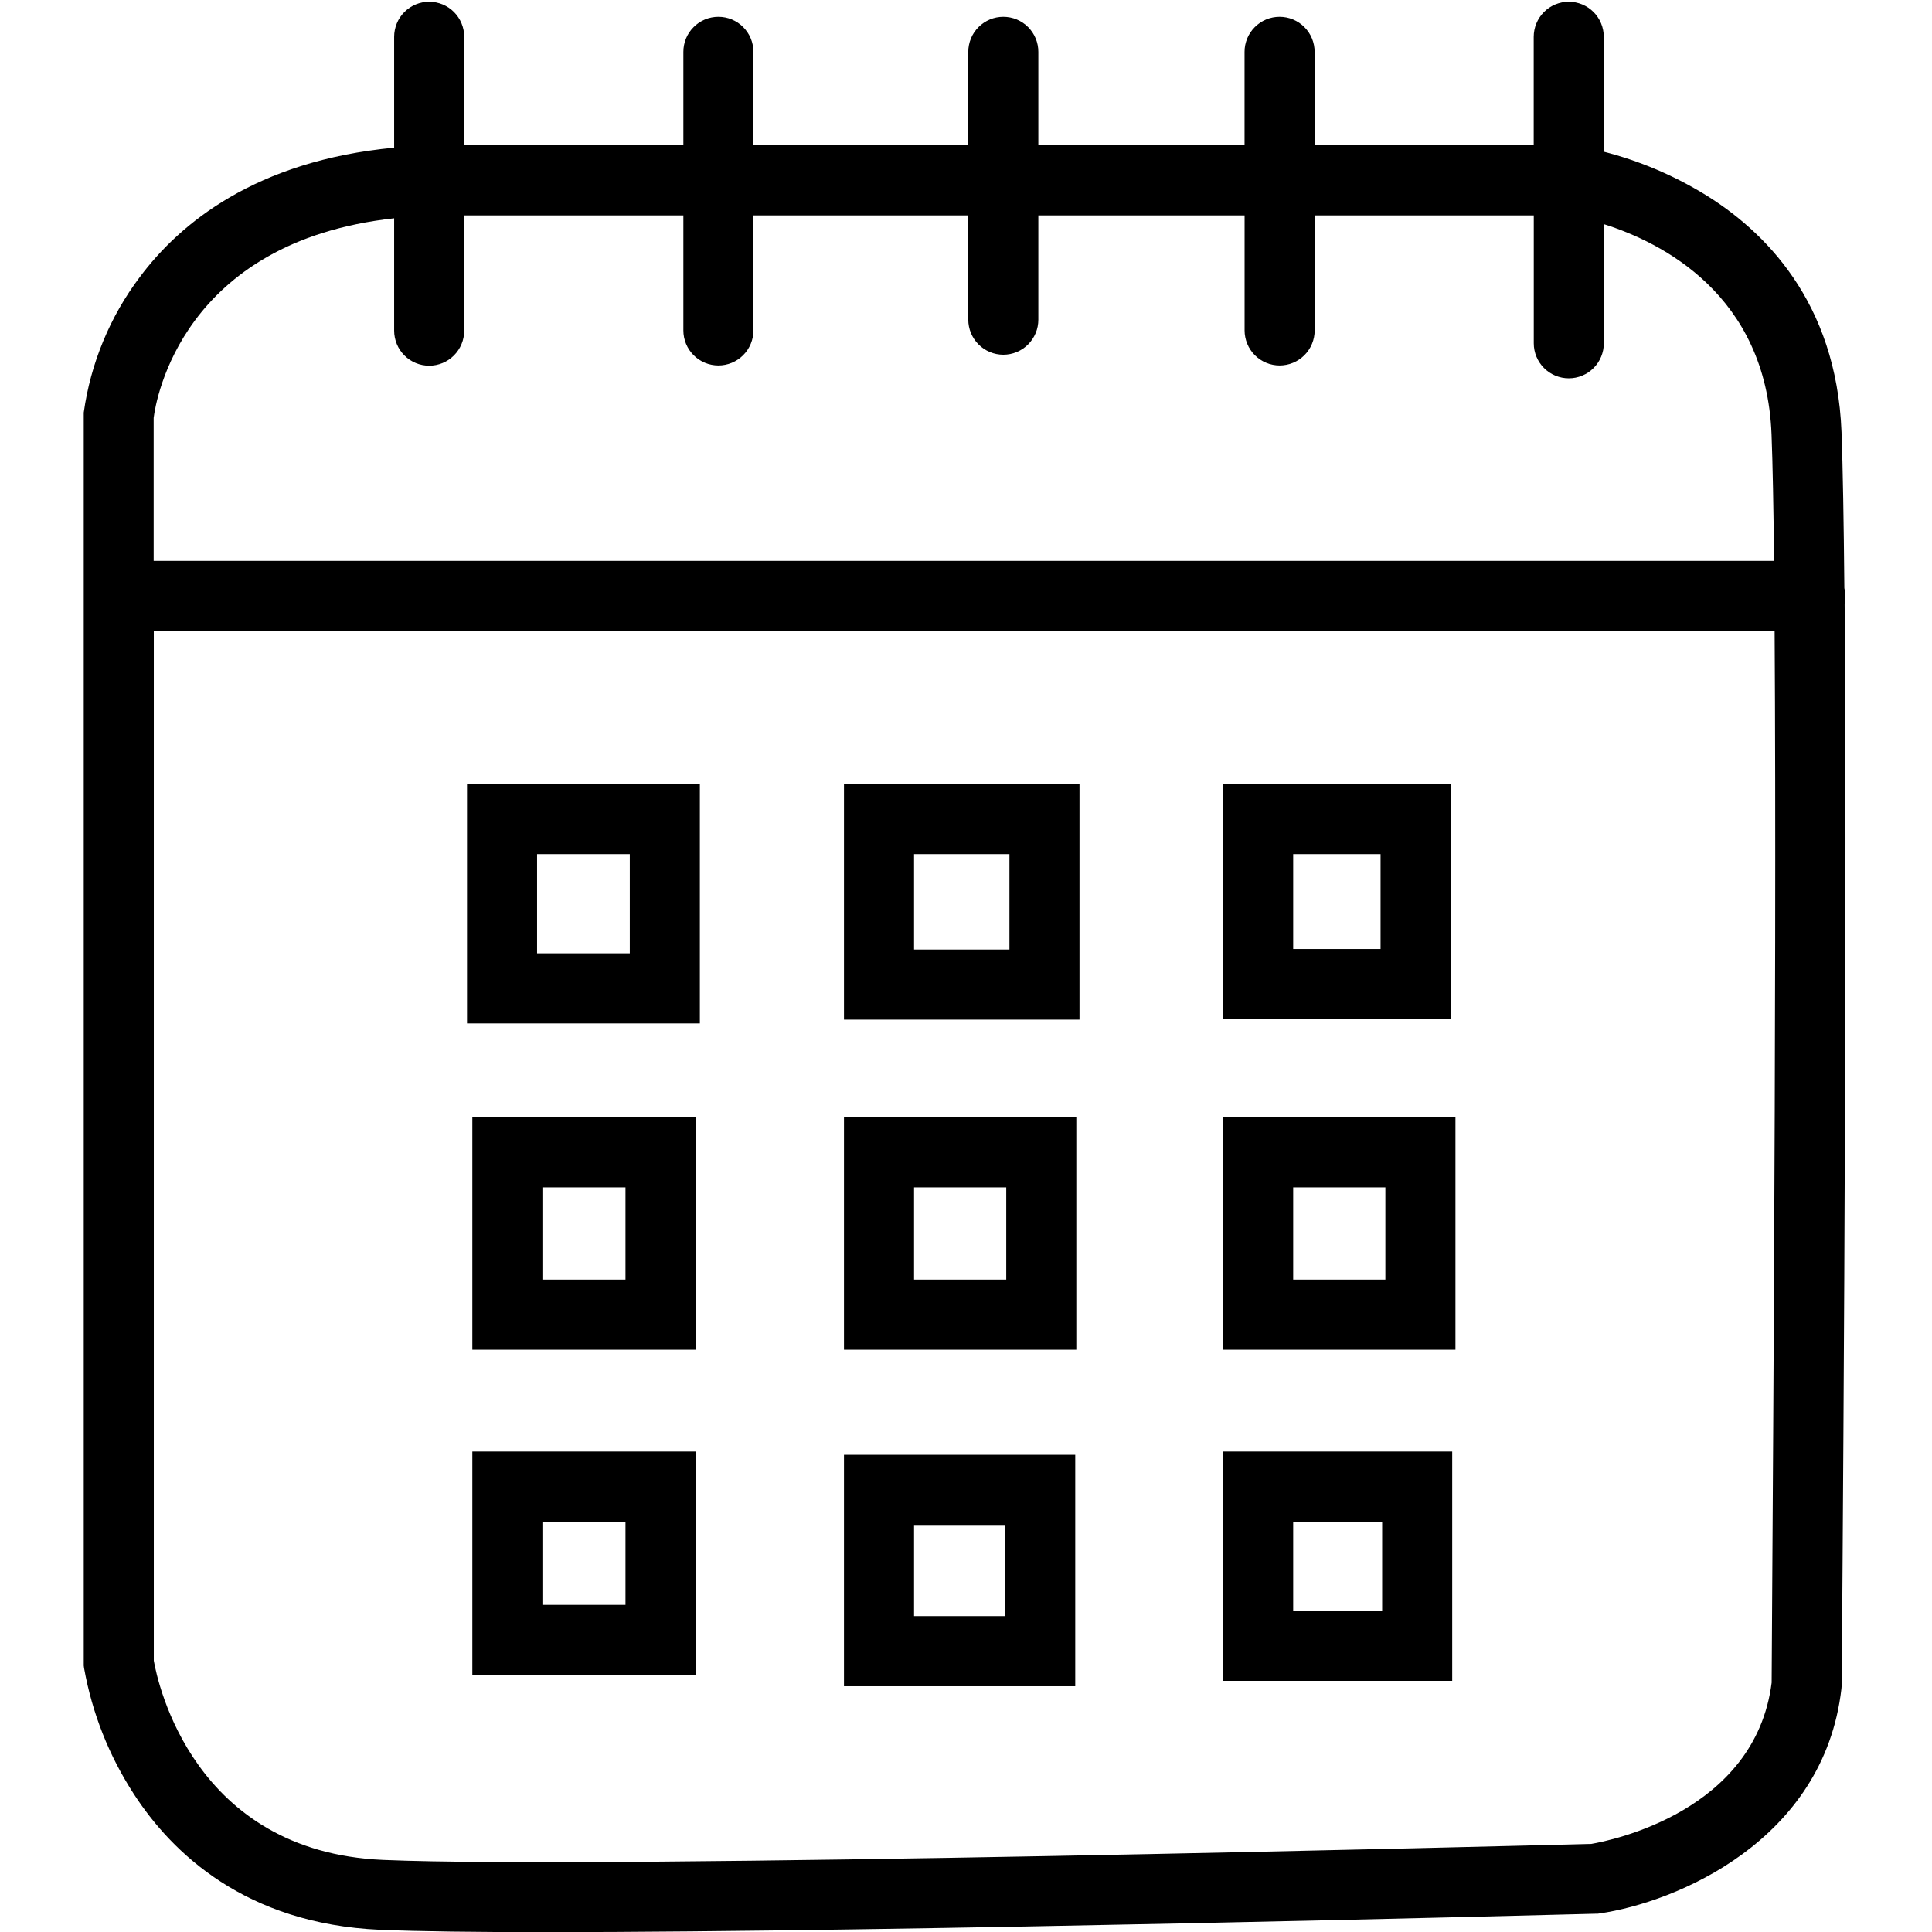 <svg version="1.0" preserveAspectRatio="xMidYMid meet" height="500" viewBox="0 0 375 375" zoomAndPan="magnify" width="500" xmlns:xlink="http://www.w3.org/1999/xlink" xmlns="http://www.w3.org/2000/svg"><defs><clipPath id="cd9da40026"><path clip-rule="nonzero" d="M 16.023 0 L 358.773 0 L 358.773 375 L 16.023 375 Z M 16.023 0"></path></clipPath></defs><g clip-path="url(#cd9da40026)"><path fill-rule="nonzero" fill-opacity="1" d="M 358.18 115.746 C 358.176 115.215 358.113 114.688 357.988 114.168 C 357.871 101.152 357.691 90.586 357.438 83.871 C 356.457 58.473 342.352 44.695 330.691 37.609 C 324.625 33.934 318.16 31.215 311.293 29.445 L 311.293 7.141 C 311.293 6.691 311.25 6.25 311.16 5.812 C 311.074 5.375 310.945 4.949 310.773 4.535 C 310.602 4.121 310.395 3.73 310.145 3.359 C 309.898 2.988 309.617 2.645 309.301 2.328 C 308.984 2.012 308.641 1.73 308.27 1.48 C 307.898 1.234 307.508 1.023 307.094 0.852 C 306.684 0.684 306.258 0.555 305.82 0.465 C 305.379 0.379 304.938 0.336 304.492 0.336 C 304.047 0.336 303.605 0.379 303.164 0.465 C 302.727 0.555 302.301 0.684 301.891 0.852 C 301.477 1.023 301.086 1.234 300.715 1.48 C 300.344 1.73 300 2.012 299.684 2.328 C 299.367 2.645 299.086 2.988 298.84 3.359 C 298.59 3.73 298.383 4.121 298.211 4.535 C 298.039 4.949 297.91 5.375 297.824 5.812 C 297.738 6.25 297.691 6.691 297.691 7.141 L 297.691 28.203 L 255.164 28.203 L 255.164 10.059 C 255.164 9.613 255.121 9.172 255.035 8.734 C 254.945 8.293 254.816 7.867 254.648 7.457 C 254.477 7.043 254.266 6.652 254.02 6.281 C 253.77 5.91 253.488 5.566 253.172 5.25 C 252.859 4.934 252.516 4.652 252.145 4.402 C 251.773 4.156 251.379 3.945 250.969 3.773 C 250.555 3.602 250.129 3.473 249.691 3.387 C 249.254 3.301 248.812 3.258 248.367 3.258 C 247.918 3.258 247.477 3.301 247.039 3.387 C 246.602 3.473 246.176 3.602 245.762 3.773 C 245.352 3.945 244.961 4.156 244.59 4.402 C 244.219 4.652 243.875 4.934 243.559 5.25 C 243.242 5.566 242.961 5.91 242.711 6.281 C 242.465 6.652 242.254 7.043 242.082 7.457 C 241.914 7.867 241.785 8.293 241.695 8.734 C 241.609 9.172 241.566 9.613 241.566 10.059 L 241.566 28.203 L 201.539 28.203 L 201.539 10.059 C 201.539 9.613 201.496 9.172 201.41 8.734 C 201.324 8.293 201.195 7.867 201.023 7.457 C 200.852 7.043 200.641 6.652 200.395 6.281 C 200.145 5.91 199.863 5.566 199.551 5.25 C 199.234 4.934 198.891 4.652 198.52 4.402 C 198.148 4.156 197.754 3.945 197.344 3.773 C 196.93 3.602 196.504 3.473 196.066 3.387 C 195.629 3.301 195.188 3.258 194.742 3.258 C 194.293 3.258 193.852 3.301 193.414 3.387 C 192.977 3.473 192.551 3.602 192.141 3.773 C 191.727 3.945 191.336 4.156 190.965 4.402 C 190.594 4.652 190.25 4.934 189.934 5.25 C 189.617 5.566 189.336 5.91 189.086 6.281 C 188.84 6.652 188.629 7.043 188.461 7.457 C 188.289 7.867 188.16 8.293 188.074 8.734 C 187.984 9.172 187.941 9.613 187.941 10.059 L 187.941 28.203 L 146.238 28.203 L 146.238 10.059 C 146.238 9.613 146.195 9.172 146.109 8.734 C 146.02 8.293 145.891 7.867 145.723 7.457 C 145.551 7.043 145.34 6.652 145.094 6.281 C 144.844 5.91 144.562 5.566 144.246 5.25 C 143.93 4.934 143.59 4.652 143.219 4.402 C 142.848 4.156 142.453 3.945 142.043 3.773 C 141.629 3.602 141.203 3.473 140.766 3.387 C 140.328 3.301 139.887 3.258 139.438 3.258 C 138.992 3.258 138.551 3.301 138.113 3.387 C 137.676 3.473 137.25 3.602 136.836 3.773 C 136.426 3.945 136.031 4.156 135.66 4.402 C 135.289 4.652 134.945 4.934 134.633 5.25 C 134.316 5.566 134.035 5.91 133.785 6.281 C 133.539 6.652 133.328 7.043 133.156 7.457 C 132.988 7.867 132.859 8.293 132.77 8.734 C 132.684 9.172 132.641 9.613 132.641 10.059 L 132.641 28.203 L 90.102 28.203 L 90.102 7.141 C 90.102 6.691 90.059 6.25 89.973 5.812 C 89.887 5.375 89.758 4.949 89.586 4.535 C 89.414 4.121 89.207 3.73 88.957 3.359 C 88.711 2.988 88.426 2.645 88.113 2.328 C 87.797 2.012 87.453 1.73 87.082 1.48 C 86.711 1.234 86.316 1.023 85.906 0.852 C 85.492 0.684 85.066 0.555 84.629 0.465 C 84.191 0.379 83.75 0.336 83.305 0.336 C 82.855 0.336 82.414 0.379 81.977 0.465 C 81.539 0.555 81.113 0.684 80.703 0.852 C 80.289 1.023 79.898 1.234 79.527 1.48 C 79.156 1.73 78.812 2.012 78.496 2.328 C 78.18 2.645 77.898 2.988 77.648 3.359 C 77.402 3.73 77.191 4.121 77.023 4.535 C 76.852 4.949 76.723 5.375 76.637 5.812 C 76.547 6.25 76.504 6.691 76.504 7.141 L 76.504 28.664 C 49.578 31.215 34.883 43.387 27.133 53.781 C 24.23 57.633 21.859 61.789 20.02 66.242 C 18.176 70.699 16.922 75.312 16.254 80.09 L 16.254 115.168 C 16.254 115.332 16.254 115.484 16.254 115.648 C 16.254 115.812 16.254 115.973 16.254 116.129 L 16.254 323.293 L 16.316 323.773 C 17.906 332.59 21.137 340.754 26.008 348.266 C 33.387 359.633 47.664 373.422 73.758 374.574 C 81.145 374.891 92.344 375.027 105.922 375.027 C 174.344 375.027 303.188 371.625 309.688 371.453 L 310.086 371.453 L 310.477 371.398 C 325.207 369.266 353.992 357.41 357.418 327.805 L 357.473 327.105 C 357.473 325.445 358.617 188.164 358.043 117.199 C 358.145 116.719 358.188 116.234 358.18 115.746 Z M 76.504 42.406 L 76.504 64.18 C 76.504 64.625 76.547 65.066 76.637 65.504 C 76.723 65.945 76.852 66.367 77.023 66.781 C 77.191 67.195 77.402 67.586 77.648 67.957 C 77.898 68.328 78.18 68.672 78.496 68.988 C 78.812 69.305 79.156 69.586 79.527 69.836 C 79.898 70.082 80.289 70.293 80.703 70.465 C 81.113 70.633 81.539 70.762 81.977 70.852 C 82.414 70.938 82.855 70.98 83.305 70.98 C 83.75 70.98 84.191 70.938 84.629 70.852 C 85.066 70.762 85.492 70.633 85.906 70.465 C 86.316 70.293 86.711 70.082 87.082 69.836 C 87.453 69.586 87.797 69.305 88.113 68.988 C 88.426 68.672 88.711 68.328 88.957 67.957 C 89.207 67.586 89.414 67.195 89.586 66.781 C 89.758 66.367 89.887 65.945 89.973 65.504 C 90.059 65.066 90.102 64.625 90.102 64.18 L 90.102 41.809 L 132.641 41.809 L 132.641 64.133 C 132.641 64.578 132.684 65.023 132.77 65.461 C 132.859 65.898 132.988 66.324 133.156 66.734 C 133.328 67.148 133.539 67.543 133.785 67.914 C 134.035 68.285 134.316 68.629 134.633 68.945 C 134.945 69.258 135.289 69.543 135.66 69.789 C 136.031 70.039 136.426 70.246 136.836 70.418 C 137.25 70.59 137.676 70.719 138.113 70.805 C 138.551 70.891 138.992 70.938 139.438 70.938 C 139.887 70.938 140.328 70.891 140.766 70.805 C 141.203 70.719 141.629 70.59 142.043 70.418 C 142.453 70.246 142.848 70.039 143.219 69.789 C 143.59 69.543 143.93 69.258 144.246 68.945 C 144.562 68.629 144.844 68.285 145.094 67.914 C 145.34 67.543 145.551 67.148 145.723 66.734 C 145.891 66.324 146.02 65.898 146.109 65.461 C 146.195 65.023 146.238 64.578 146.238 64.133 L 146.238 41.809 L 187.941 41.809 L 187.941 62.047 C 187.941 62.492 187.984 62.938 188.074 63.375 C 188.16 63.812 188.289 64.238 188.461 64.648 C 188.629 65.062 188.84 65.453 189.086 65.824 C 189.336 66.199 189.617 66.543 189.934 66.855 C 190.25 67.172 190.594 67.453 190.965 67.703 C 191.336 67.953 191.727 68.16 192.141 68.332 C 192.551 68.504 192.977 68.633 193.414 68.719 C 193.852 68.805 194.293 68.852 194.742 68.852 C 195.188 68.852 195.629 68.805 196.066 68.719 C 196.504 68.633 196.93 68.504 197.344 68.332 C 197.754 68.16 198.148 67.953 198.52 67.703 C 198.891 67.453 199.234 67.172 199.551 66.855 C 199.863 66.543 200.148 66.199 200.395 65.824 C 200.641 65.453 200.852 65.062 201.023 64.648 C 201.195 64.238 201.324 63.812 201.41 63.375 C 201.496 62.938 201.539 62.492 201.539 62.047 L 201.539 41.809 L 241.574 41.809 L 241.574 64.133 C 241.574 64.578 241.617 65.023 241.707 65.461 C 241.793 65.898 241.922 66.324 242.094 66.734 C 242.262 67.148 242.473 67.543 242.723 67.914 C 242.969 68.285 243.25 68.629 243.566 68.945 C 243.883 69.258 244.227 69.543 244.598 69.789 C 244.969 70.039 245.359 70.246 245.773 70.418 C 246.184 70.59 246.609 70.719 247.047 70.805 C 247.484 70.891 247.93 70.938 248.375 70.938 C 248.82 70.938 249.262 70.891 249.699 70.805 C 250.141 70.719 250.562 70.59 250.977 70.418 C 251.391 70.246 251.781 70.039 252.152 69.789 C 252.523 69.543 252.867 69.258 253.184 68.945 C 253.5 68.629 253.781 68.285 254.027 67.914 C 254.277 67.543 254.484 67.148 254.656 66.734 C 254.828 66.324 254.957 65.898 255.043 65.461 C 255.129 65.023 255.176 64.578 255.176 64.133 L 255.176 41.809 L 297.703 41.809 L 297.703 66.629 C 297.703 67.074 297.746 67.516 297.832 67.953 C 297.918 68.395 298.047 68.816 298.219 69.23 C 298.391 69.645 298.602 70.035 298.848 70.406 C 299.098 70.777 299.379 71.121 299.695 71.438 C 300.008 71.754 300.352 72.035 300.723 72.285 C 301.094 72.531 301.488 72.742 301.898 72.914 C 302.312 73.082 302.738 73.211 303.176 73.301 C 303.613 73.387 304.055 73.43 304.5 73.43 C 304.949 73.43 305.391 73.387 305.828 73.301 C 306.266 73.211 306.691 73.082 307.102 72.914 C 307.516 72.742 307.906 72.531 308.277 72.285 C 308.648 72.035 308.992 71.754 309.309 71.438 C 309.625 71.121 309.906 70.777 310.156 70.406 C 310.402 70.035 310.613 69.645 310.781 69.23 C 310.953 68.816 311.082 68.395 311.172 67.953 C 311.258 67.516 311.301 67.074 311.301 66.629 L 311.301 43.504 C 322.535 47.051 342.812 57.195 343.855 84.324 C 344.074 90.012 344.238 98.477 344.344 108.871 L 29.824 108.871 L 29.824 81.113 C 30.258 77.648 35.328 46.887 76.504 42.371 Z M 343.875 326.605 C 340.711 351.68 312.523 357.285 308.879 357.902 C 298.535 358.172 117.445 362.871 74.348 361.012 C 37.547 359.426 30.594 326.613 29.852 322.332 L 29.852 122.516 L 344.453 122.516 C 344.918 192.617 343.875 318.633 343.875 326.605 Z M 343.875 326.605" fill="#000000"></path></g><path fill-rule="nonzero" fill-opacity="1" d="M 90.648 198.648 L 135.84 198.648 L 135.84 152.176 L 90.648 152.176 Z M 104.246 165.785 L 122.242 165.785 L 122.242 185.043 L 104.246 185.043 Z M 104.246 165.785" fill="#000000"></path><path fill-rule="nonzero" fill-opacity="1" d="M 163.816 197.914 L 209.527 197.914 L 209.527 152.176 L 163.816 152.176 Z M 177.418 165.785 L 195.93 165.785 L 195.93 184.309 L 177.418 184.309 Z M 177.418 165.785" fill="#000000"></path><path fill-rule="nonzero" fill-opacity="1" d="M 281.566 152.176 L 237.406 152.176 L 237.406 197.812 L 281.566 197.812 Z M 267.965 184.207 L 251.004 184.207 L 251.004 165.785 L 267.965 165.785 Z M 267.965 184.207" fill="#000000"></path><path fill-rule="nonzero" fill-opacity="1" d="M 237.406 261.984 L 282.5 261.984 L 282.5 216.863 L 237.406 216.863 Z M 251.004 230.469 L 268.898 230.469 L 268.898 248.375 L 251.004 248.375 Z M 251.004 230.469" fill="#000000"></path><path fill-rule="nonzero" fill-opacity="1" d="M 237.406 326.25 L 281.871 326.25 L 281.871 281.75 L 237.406 281.75 Z M 251.004 295.363 L 268.273 295.363 L 268.273 312.645 L 251.004 312.645 Z M 251.004 295.363" fill="#000000"></path><path fill-rule="nonzero" fill-opacity="1" d="M 163.816 327.297 L 208.703 327.297 L 208.703 282.383 L 163.816 282.383 Z M 177.418 295.992 L 195.105 295.992 L 195.105 313.688 L 177.418 313.688 Z M 177.418 295.992" fill="#000000"></path><path fill-rule="nonzero" fill-opacity="1" d="M 163.816 261.984 L 208.91 261.984 L 208.91 216.863 L 163.816 216.863 Z M 177.418 230.469 L 195.312 230.469 L 195.312 248.375 L 177.418 248.375 Z M 177.418 230.469" fill="#000000"></path><path fill-rule="nonzero" fill-opacity="1" d="M 91.68 261.984 L 135.008 261.984 L 135.008 216.863 L 91.68 216.863 Z M 105.281 230.469 L 121.406 230.469 L 121.406 248.375 L 105.281 248.375 Z M 105.281 230.469" fill="#000000"></path><path fill-rule="nonzero" fill-opacity="1" d="M 91.68 325.109 L 135.008 325.109 L 135.008 281.75 L 91.68 281.75 Z M 105.281 295.363 L 121.406 295.363 L 121.406 311.504 L 105.281 311.504 Z M 105.281 295.363" fill="#000000"></path></svg>